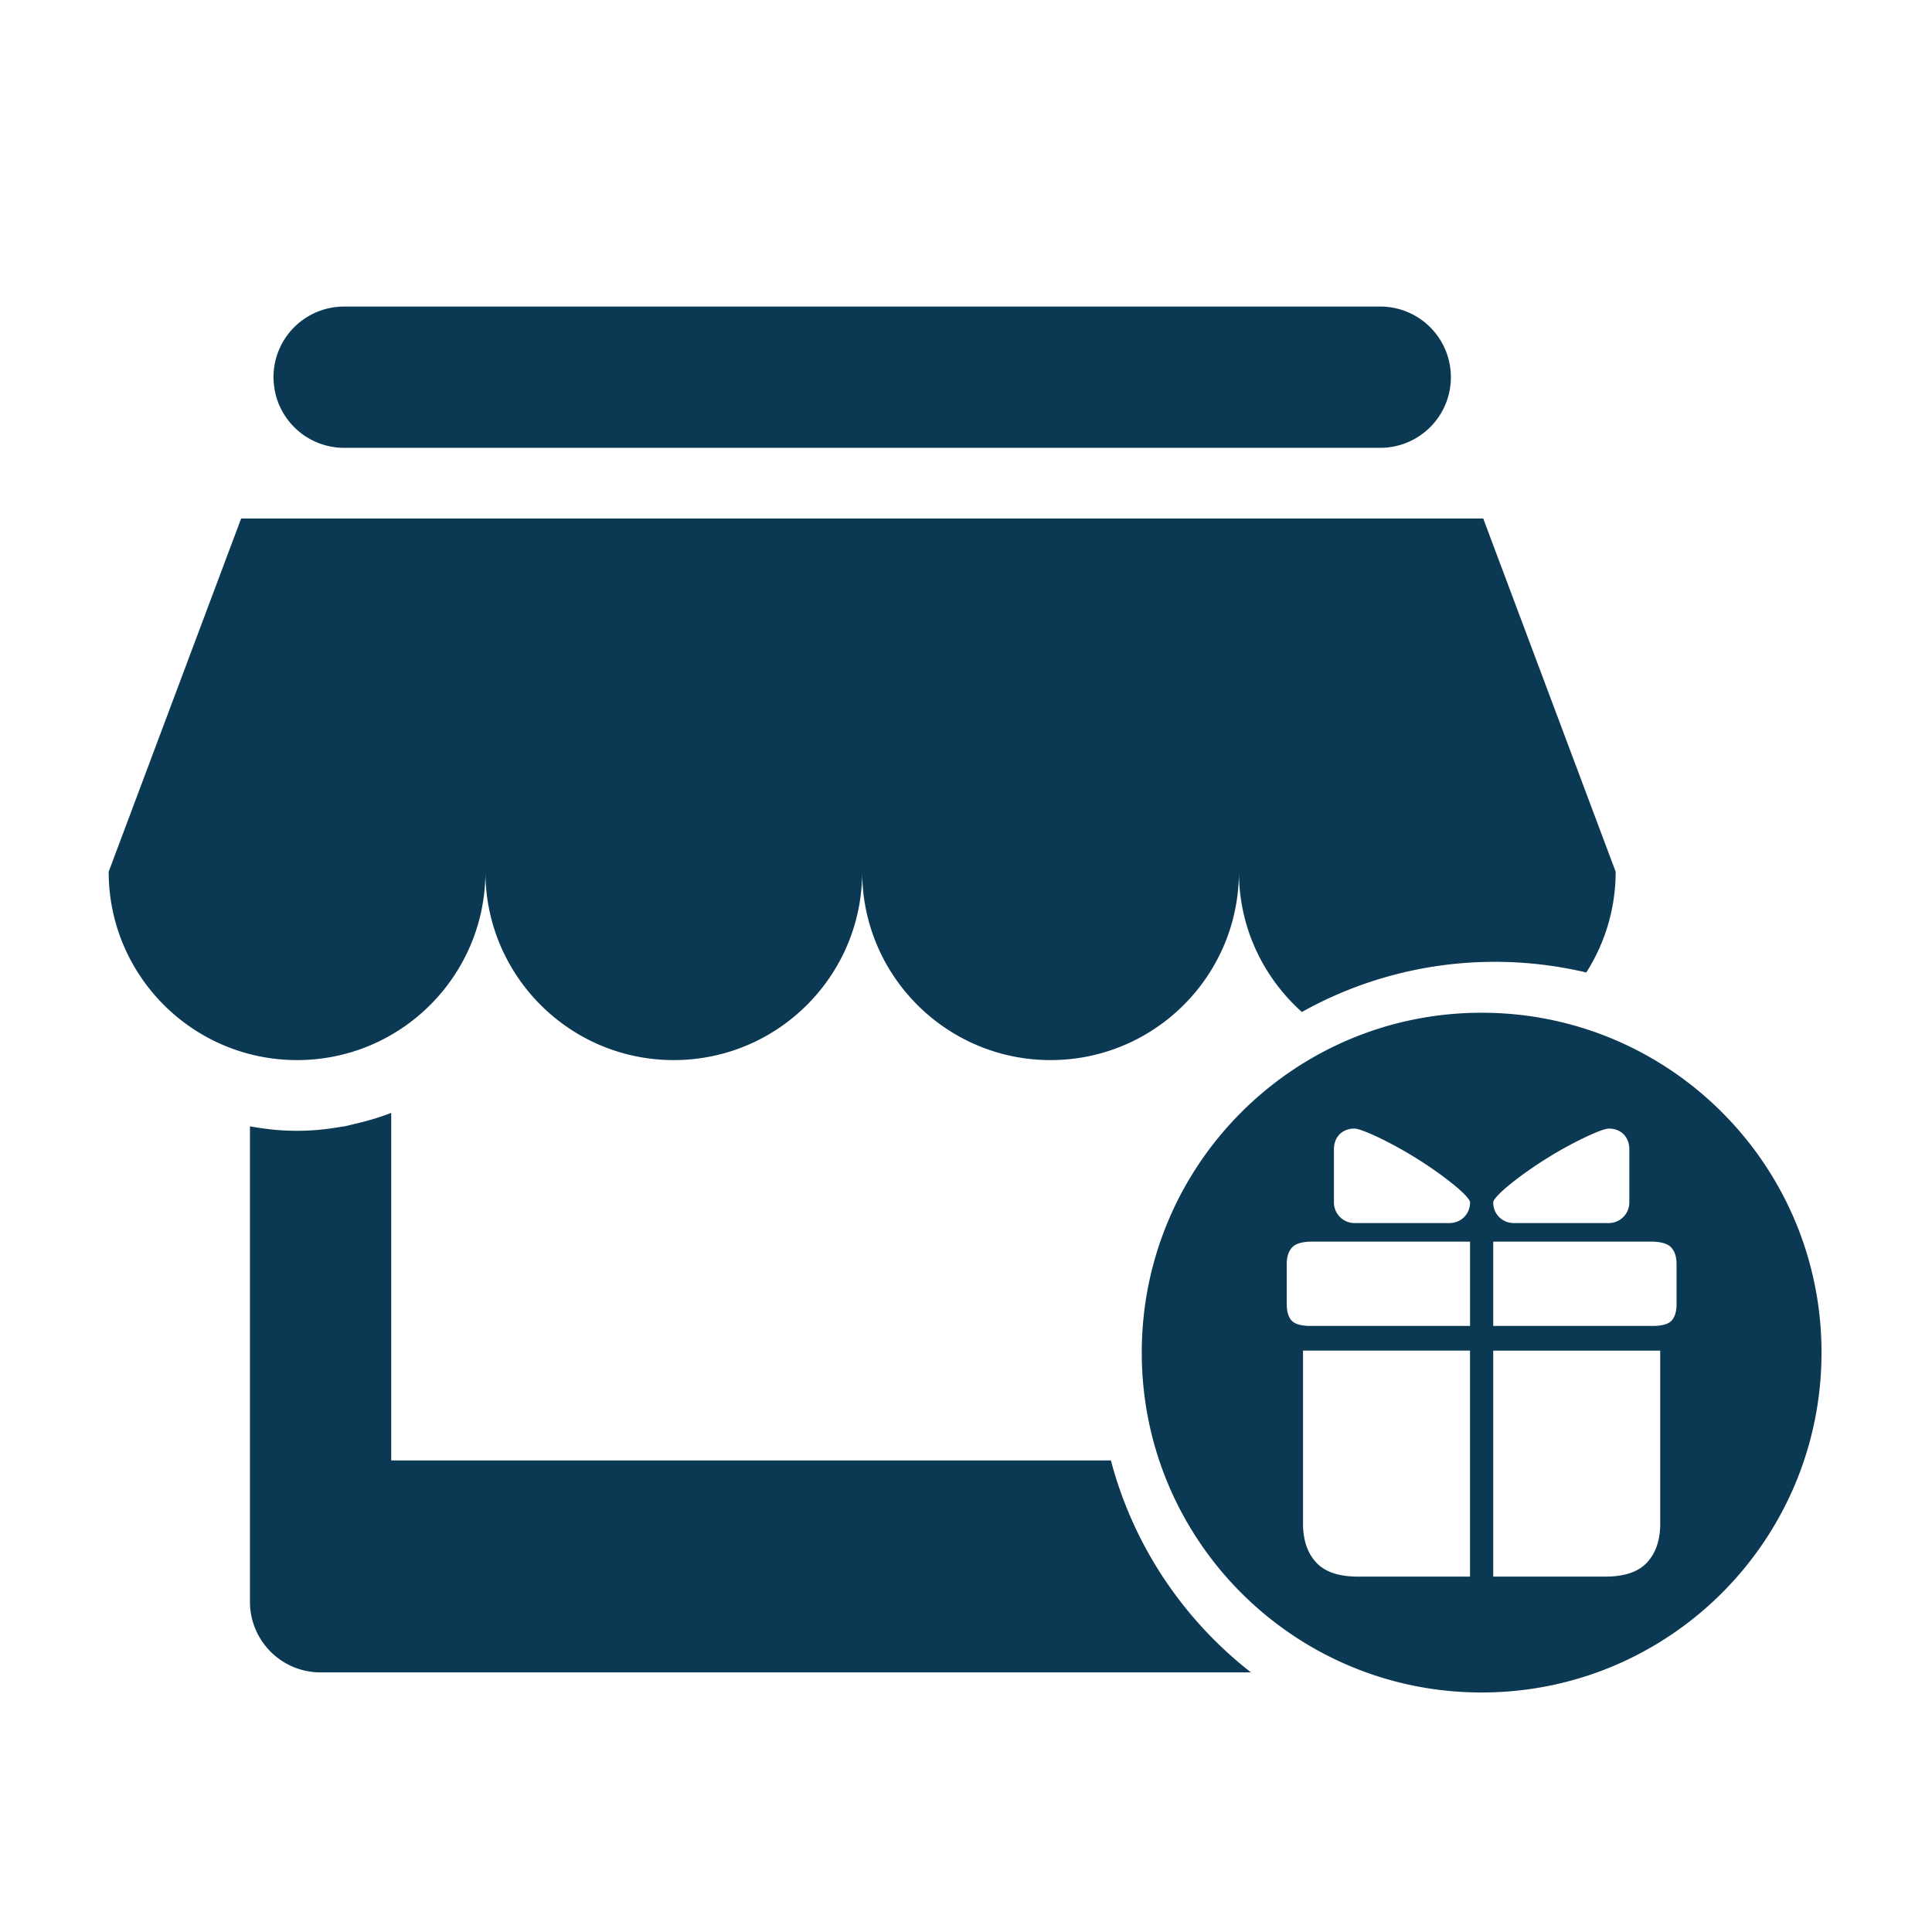 <?xml version="1.0" standalone="no"?><!DOCTYPE svg PUBLIC "-//W3C//DTD SVG 1.1//EN" "http://www.w3.org/Graphics/SVG/1.1/DTD/svg11.dtd"><svg t="1694672595390" class="icon" viewBox="0 0 1024 1024" version="1.1" xmlns="http://www.w3.org/2000/svg" p-id="62943" xmlns:xlink="http://www.w3.org/1999/xlink" width="200" height="200"><path d="M785.3 536.771c-99.502 0-180.142 80.64-180.142 180.132 0 99.507 80.64 180.147 180.142 180.147s180.142-80.64 180.142-180.147c0-99.492-80.64-180.132-180.142-180.132z m-6.159 298.865h-59.366c-10.051 0-17.377-2.437-21.98-7.301-4.603-4.859-6.984-11.489-7.163-19.886v-92.6h88.509v119.788z m0.02-132.859h-84.326c-5.089 0-8.509-0.952-10.235-2.836-1.736-1.894-2.596-4.808-2.596-8.765v-21.243c0-3.789 0.947-6.712 2.826-8.765 1.894-2.063 5.473-3.092 10.762-3.092h83.569v44.703z m-10.936-54.528h-50.284a10.936 10.936 0 0 1-10.931-10.931v-28.221c0-6.031 3.942-10.931 10.931-10.931 3.42 0 18.104 6.651 32.251 15.427 14.787 9.155 28.969 20.526 28.969 23.726 0 6.262-4.89 10.931-10.936 10.931z m52.173-34.647c14.157-8.776 28.836-15.427 32.261-15.427 6.979 0 10.916 4.9 10.916 10.931v28.216a10.921 10.921 0 0 1-10.916 10.931h-50.289c-6.031 0-10.931-4.664-10.931-10.931 0-3.19 14.193-14.566 28.959-23.721z m59.551 194.847c-0.169 8.397-2.55 15.027-7.153 19.886-4.588 4.864-11.924 7.301-21.99 7.301h-59.361v-119.777h88.504V808.448z m8.663-117.274c0 3.948-0.886 6.871-2.601 8.765-1.72 1.884-5.151 2.836-10.255 2.836h-84.311v-44.692h83.574c5.258 0 8.858 1.039 10.747 3.092 1.889 2.053 2.847 4.982 2.847 8.771v21.228zM456.98 462.029v0.056c0.02 48.22 34.243 88.453 79.718 97.756-45.501-9.313-79.718-49.562-79.718-97.812zM657.172 472.238c2.591 25.441 14.812 47.995 32.85 64.133h0.01c-18.053-16.159-30.275-38.692-32.86-64.133zM257.29 462.029v0.056c0.031 55.117 44.713 99.789 99.83 99.789-55.127-0.005-99.83-44.703-99.83-99.845zM768.988 199.921zM735.401 237.169zM146.632 211.062c0.169 0.538 0.389 1.055 0.579 1.582 0.22 0.62 0.42 1.254 0.671 1.859 0.154 0.364 0.348 0.701 0.522 1.06a37.376 37.376 0 0 0 33.992 21.796h549.171a37.427 37.427 0 0 0 37.432-37.443 37.437 37.437 0 0 0-37.432-37.437H182.39a37.427 37.427 0 0 0-37.437 37.432c0 1.807 0.169 3.564 0.42 5.304 0.282 2.007 0.676 3.963 1.26 5.847zM588.81 774.072H207.35v-184.223c-6.349 2.483-12.989 4.393-19.789 5.96-1.592 0.364-3.169 0.794-4.772 1.132-0.748 0.138-1.521 0.21-2.258 0.338-3.502 0.563-7.02 1.132-10.609 1.444v0.031c-4.132 0.369-8.264 0.599-12.488 0.599-8.53 0-16.86-0.881-24.96-2.381v251.991a37.443 37.443 0 0 0 37.448 37.448H663.04c-35.789-27.93-62.341-67.149-74.23-112.338zM357.12 561.869c55.142 0 99.83-44.682 99.85-99.794v-0.061c0 55.158-44.698 99.855-99.85 99.855zM840.781 515.43a99.226 99.226 0 0 0 15.59-53.402l-70.211-187.218h-0.01l70.211 187.218a99.328 99.328 0 0 1-15.58 53.402z" fill="#0B3954" p-id="62944"></path><path d="M690.028 536.371a209.485 209.485 0 0 1 102.39-26.583c16.65 0 32.819 1.997 48.343 5.642a99.328 99.328 0 0 0 15.57-53.402l-70.2-187.218H127.811L57.6 462.029c0 55.142 44.692 99.84 99.84 99.84 55.142 0 99.84-44.708 99.84-99.84v0c0 55.142 44.703 99.84 99.83 99.84 55.153 0 99.86-44.708 99.86-99.84v0c0 48.241 34.222 88.499 79.718 97.812 6.508 1.331 13.23 2.028 20.132 2.028 55.148 0 99.84-44.708 99.84-99.84 0 3.441 0.169 6.851 0.522 10.209 2.575 25.441 14.797 47.974 32.845 64.133z" fill="#0B3954" p-id="62945"></path></svg>